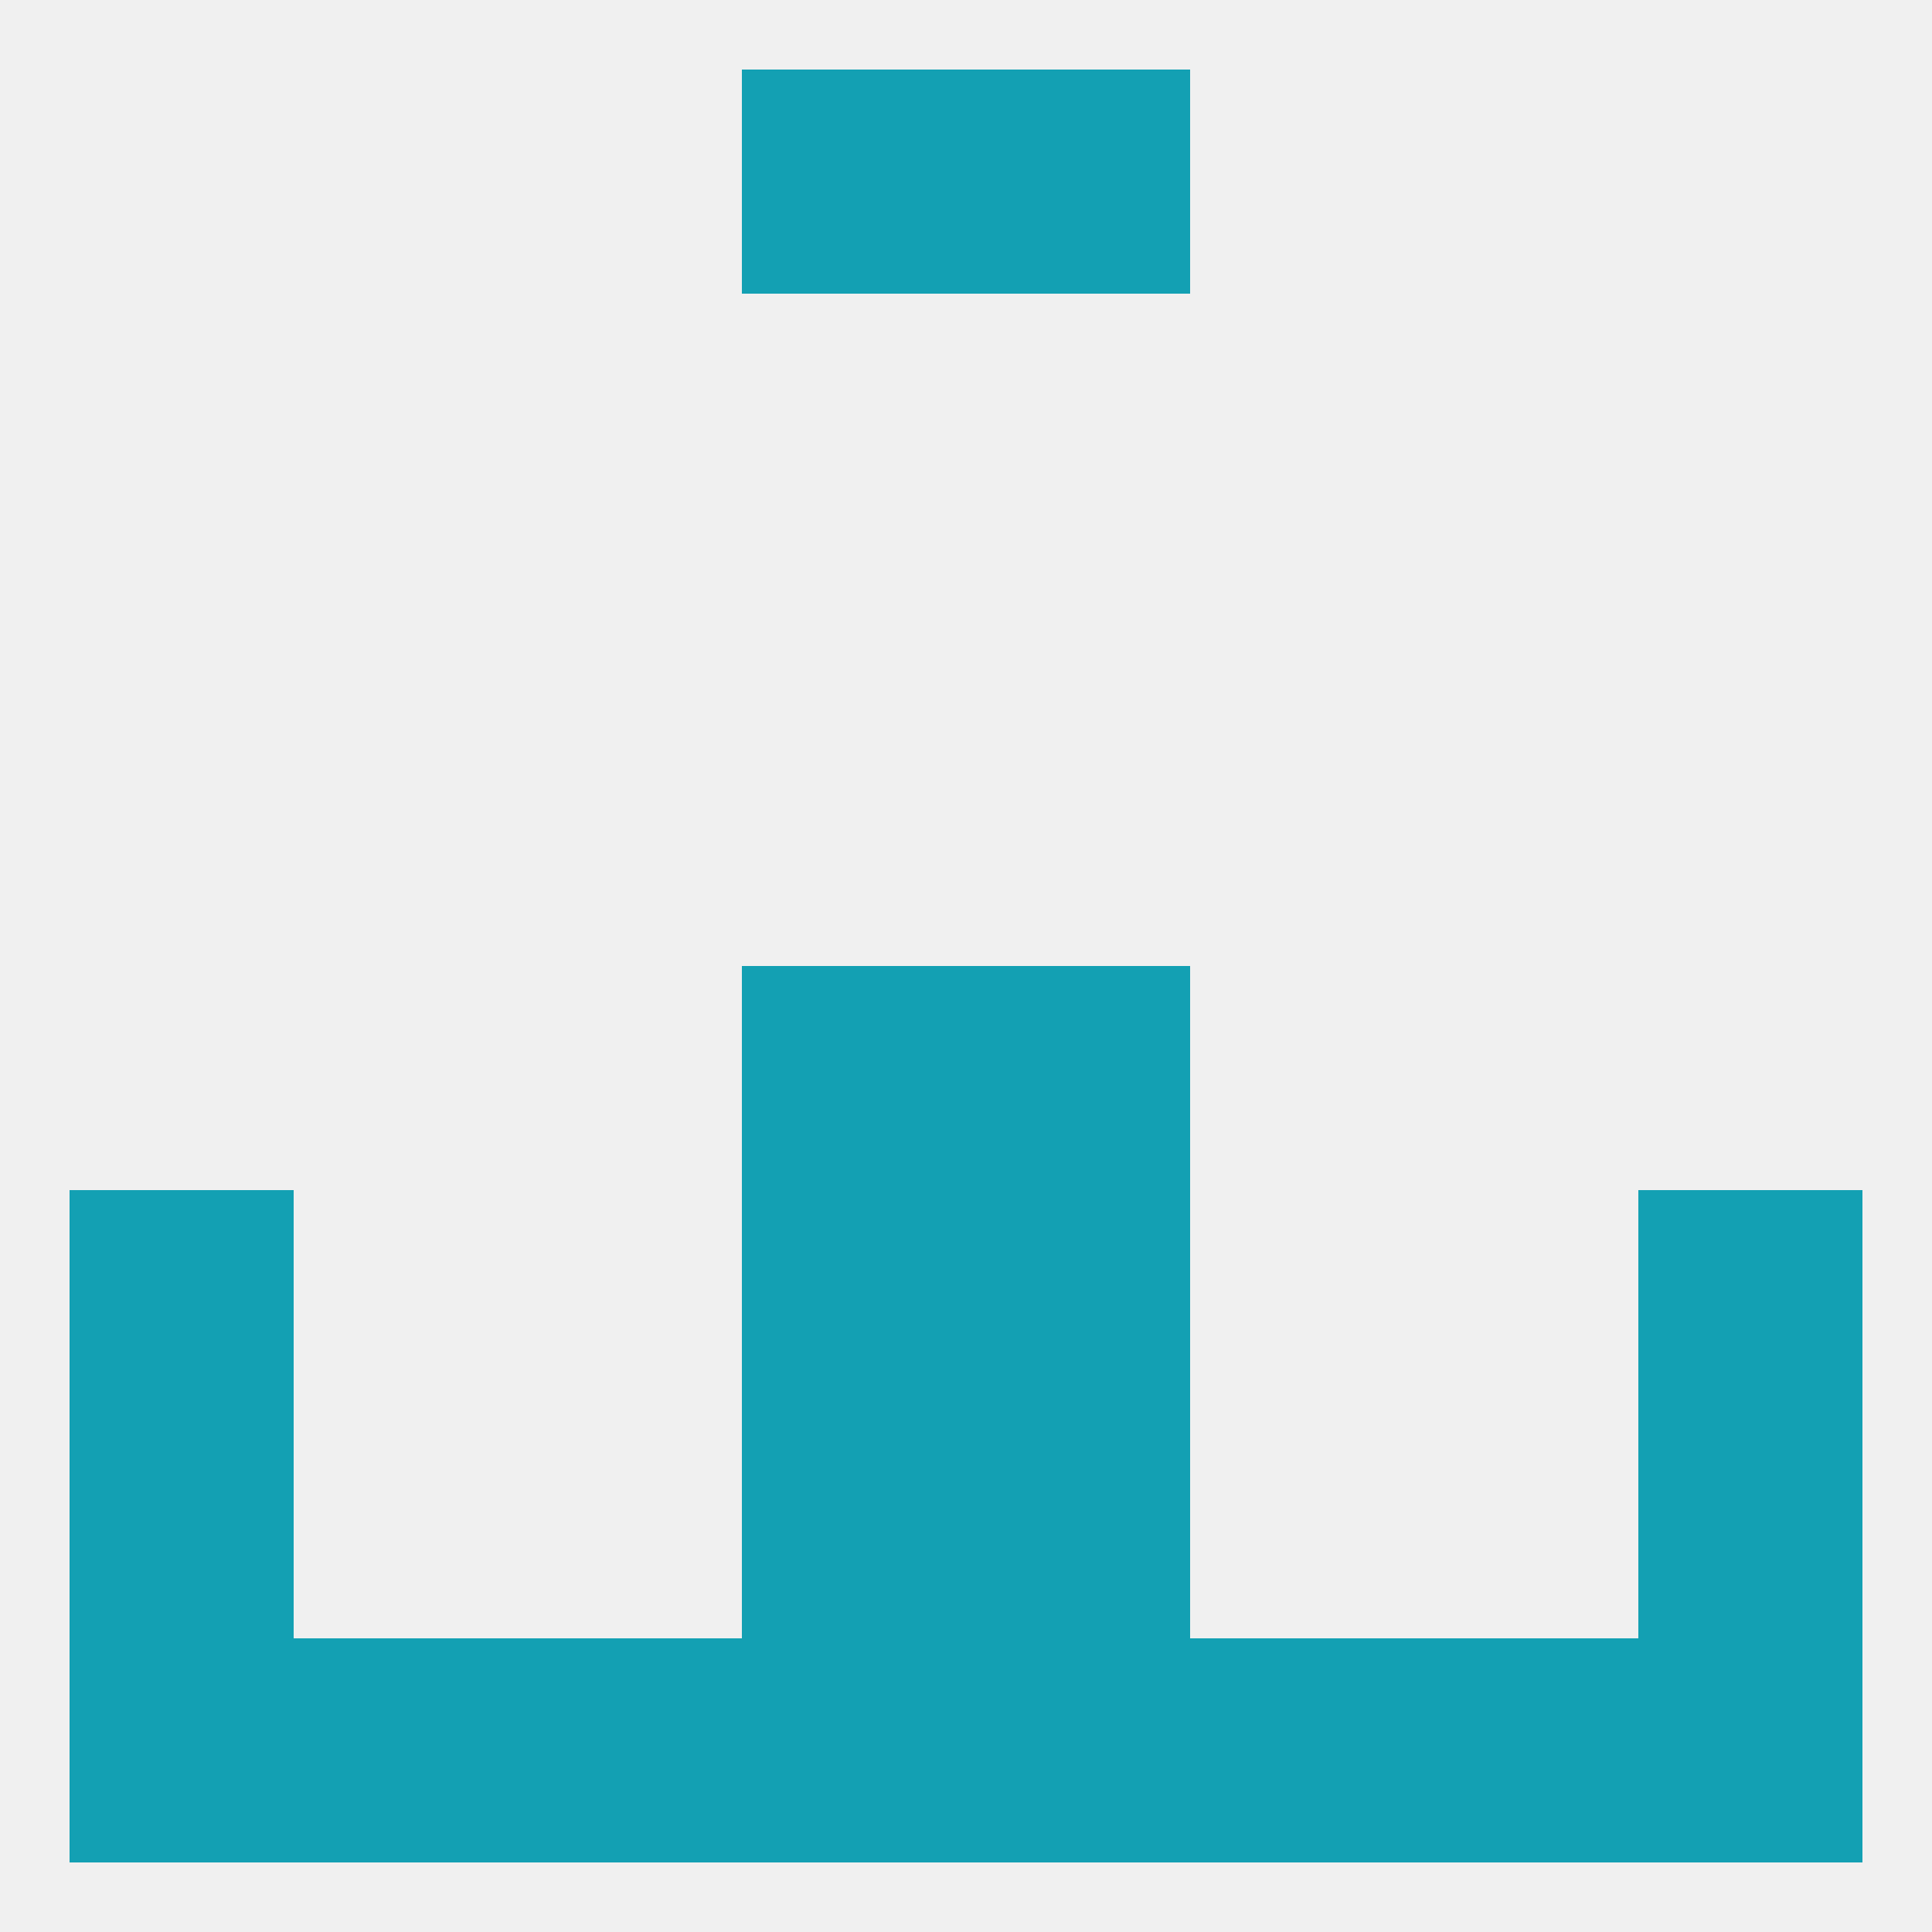
<!--   <?xml version="1.0"?> -->
<svg version="1.1" baseprofile="full" xmlns="http://www.w3.org/2000/svg" xmlns:xlink="http://www.w3.org/1999/xlink" xmlns:ev="http://www.w3.org/2001/xml-events" width="250" height="250" viewBox="0 0 250 250" >
	<rect width="100%" height="100%" fill="rgba(240,240,240,255)"/>

	<rect x="9" y="154" width="29" height="29" fill="rgba(19,160,179,255)"/>
	<rect x="212" y="154" width="29" height="29" fill="rgba(19,160,179,255)"/>
	<rect x="96" y="154" width="29" height="29" fill="rgba(19,160,179,255)"/>
	<rect x="125" y="154" width="29" height="29" fill="rgba(19,160,179,255)"/>
	<rect x="9" y="183" width="29" height="29" fill="rgba(19,160,179,255)"/>
	<rect x="212" y="183" width="29" height="29" fill="rgba(19,160,179,255)"/>
	<rect x="96" y="183" width="29" height="29" fill="rgba(19,160,179,255)"/>
	<rect x="125" y="183" width="29" height="29" fill="rgba(19,160,179,255)"/>
	<rect x="38" y="212" width="29" height="29" fill="rgba(19,160,179,255)"/>
	<rect x="183" y="212" width="29" height="29" fill="rgba(19,160,179,255)"/>
	<rect x="96" y="212" width="29" height="29" fill="rgba(19,160,179,255)"/>
	<rect x="125" y="212" width="29" height="29" fill="rgba(19,160,179,255)"/>
	<rect x="9" y="212" width="29" height="29" fill="rgba(19,160,179,255)"/>
	<rect x="67" y="212" width="29" height="29" fill="rgba(19,160,179,255)"/>
	<rect x="154" y="212" width="29" height="29" fill="rgba(19,160,179,255)"/>
	<rect x="212" y="212" width="29" height="29" fill="rgba(19,160,179,255)"/>
	<rect x="96" y="9" width="29" height="29" fill="rgba(19,160,179,255)"/>
	<rect x="125" y="9" width="29" height="29" fill="rgba(19,160,179,255)"/>
	<rect x="96" y="125" width="29" height="29" fill="rgba(19,160,179,255)"/>
	<rect x="125" y="125" width="29" height="29" fill="rgba(19,160,179,255)"/>
</svg>